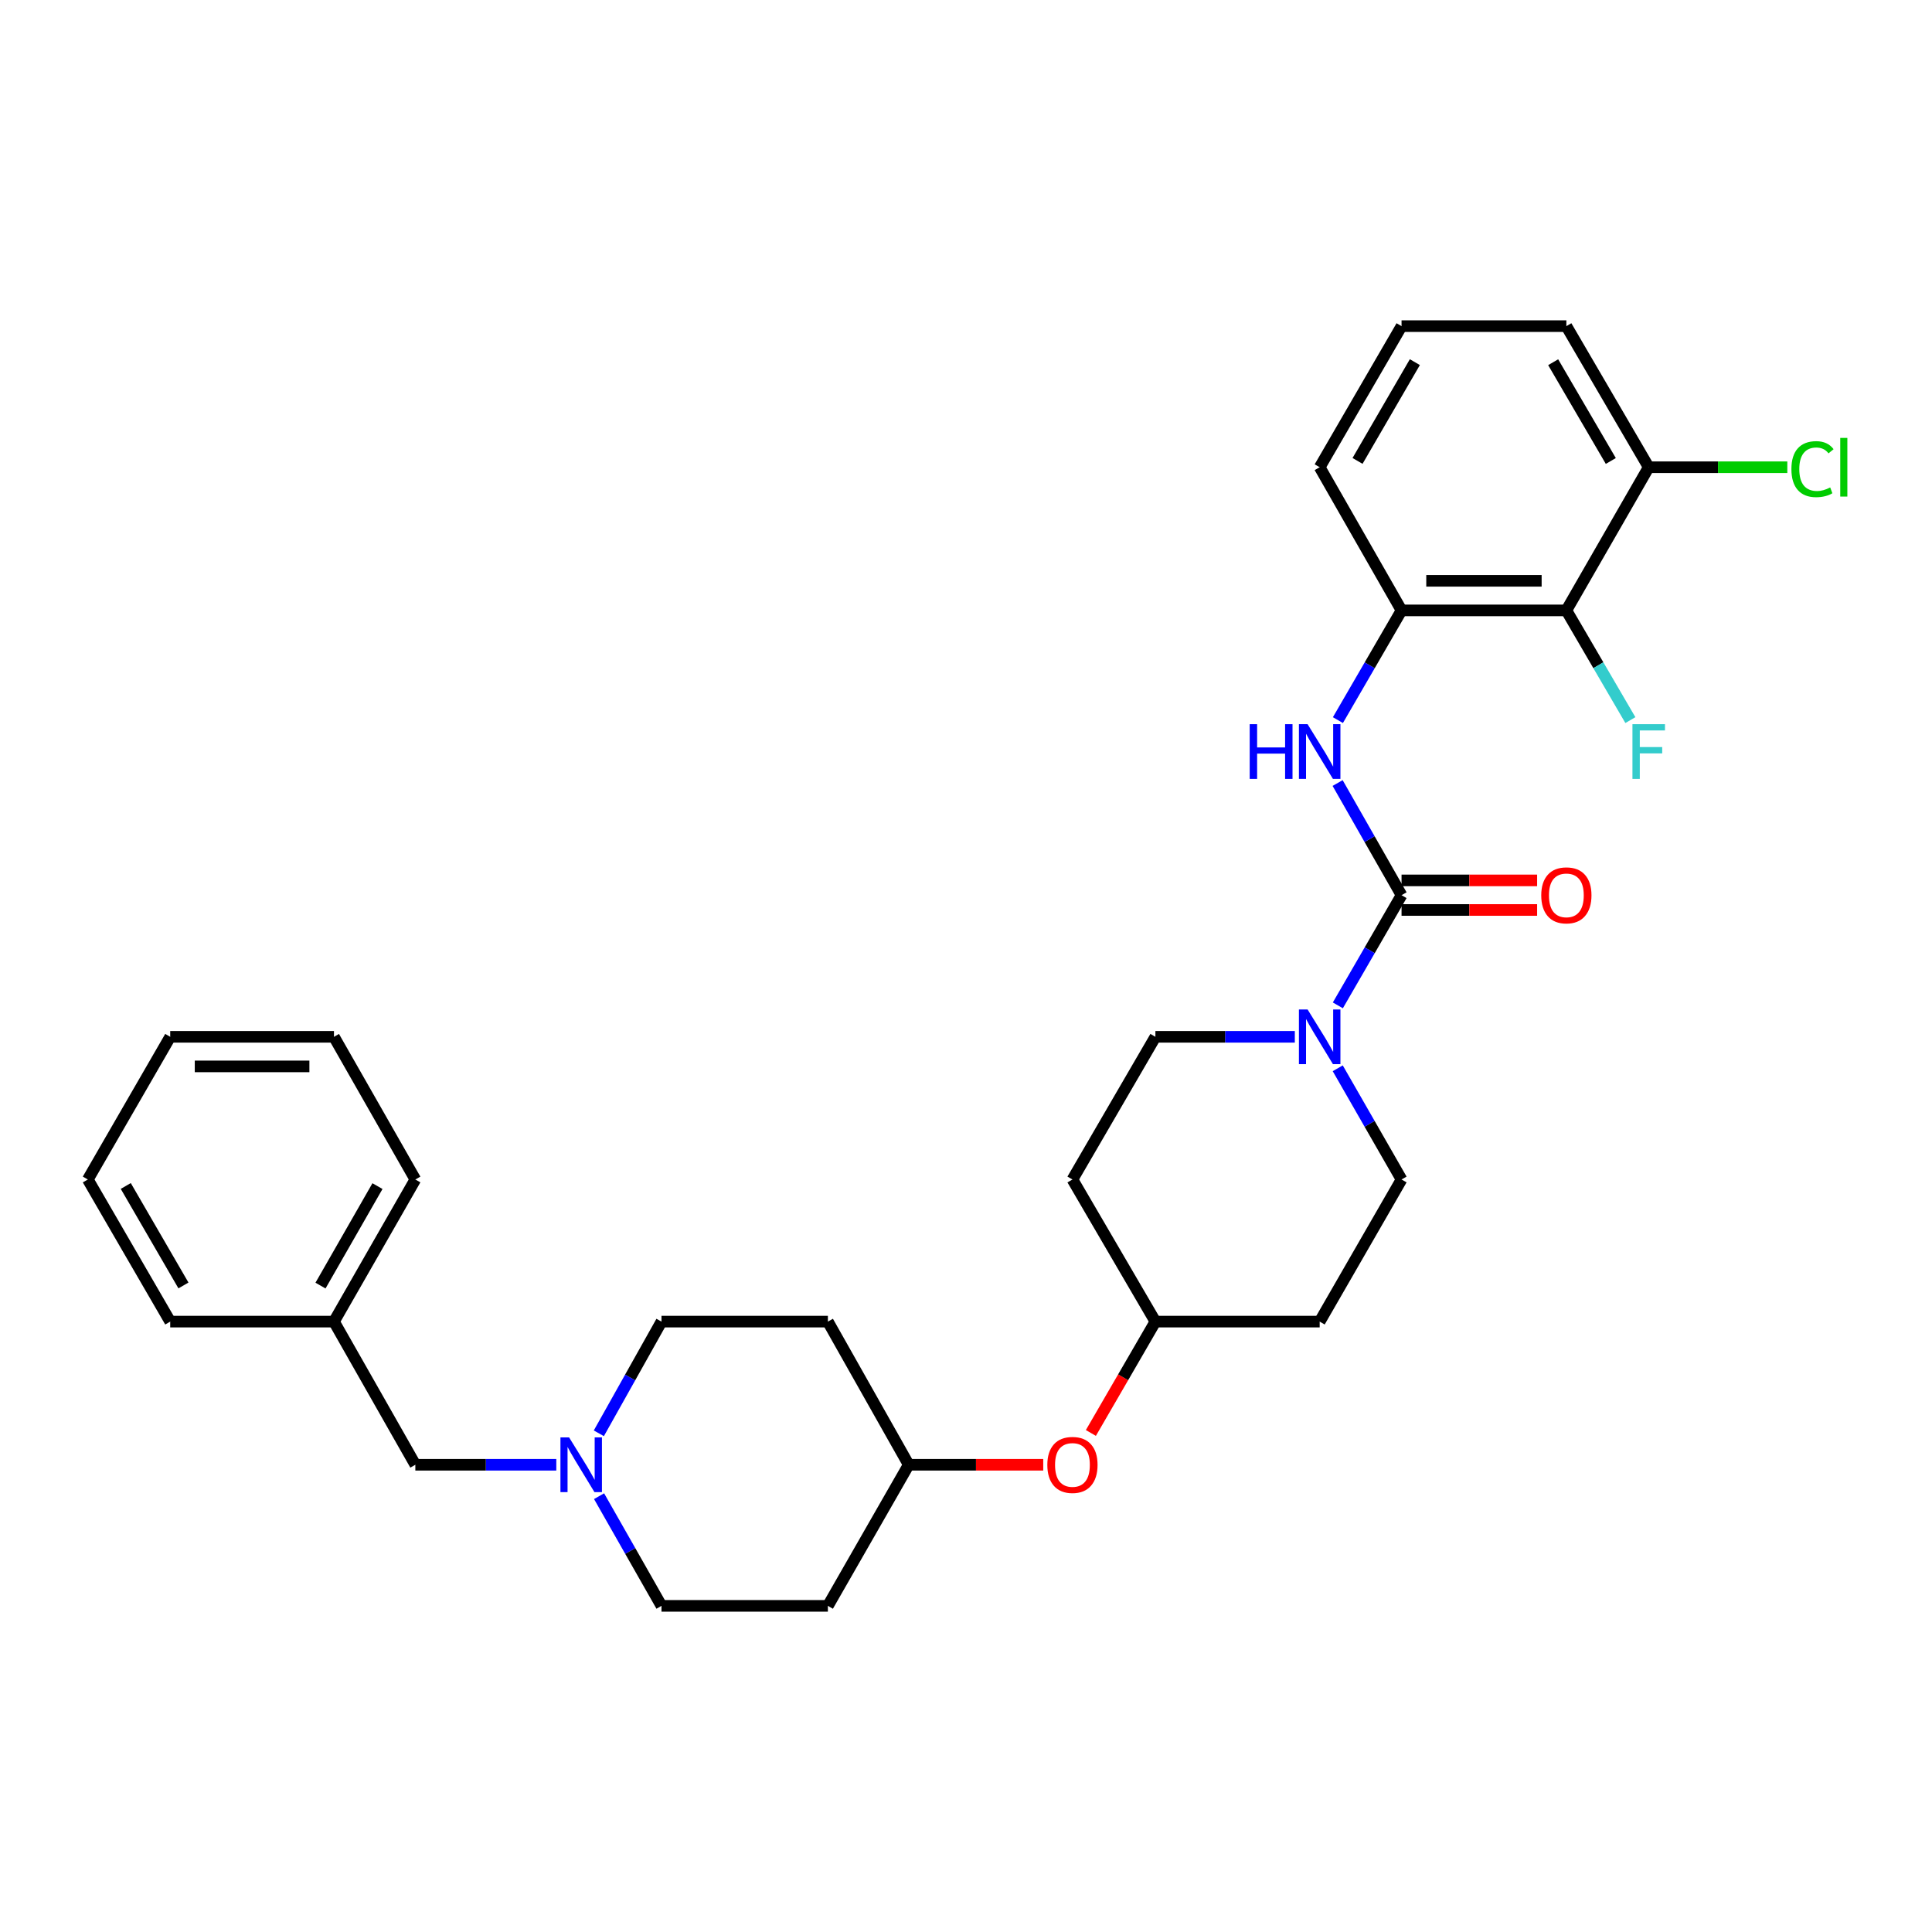 <?xml version='1.0' encoding='iso-8859-1'?>
<svg version='1.1' baseProfile='full'
              xmlns='http://www.w3.org/2000/svg'
                      xmlns:rdkit='http://www.rdkit.org/xml'
                      xmlns:xlink='http://www.w3.org/1999/xlink'
                  xml:space='preserve'
width='1000px' height='1000px' viewBox='0 0 1000 1000'>
<!-- END OF HEADER -->
<rect style='opacity:1.0;fill:#FFFFFF;stroke:none' width='1000' height='1000' x='0' y='0'> </rect>
<path class='bond-0' d='M 725.439,463.347 L 708.955,491.862' style='fill:none;fill-rule:evenodd;stroke:#000000;stroke-width:6px;stroke-linecap:butt;stroke-linejoin:miter;stroke-opacity:1' />
<path class='bond-0' d='M 708.955,491.862 L 692.471,520.376' style='fill:none;fill-rule:evenodd;stroke:#0000FF;stroke-width:6px;stroke-linecap:butt;stroke-linejoin:miter;stroke-opacity:1' />
<path class='bond-1' d='M 725.439,463.347 L 708.896,434.321' style='fill:none;fill-rule:evenodd;stroke:#000000;stroke-width:6px;stroke-linecap:butt;stroke-linejoin:miter;stroke-opacity:1' />
<path class='bond-1' d='M 708.896,434.321 L 692.352,405.295' style='fill:none;fill-rule:evenodd;stroke:#0000FF;stroke-width:6px;stroke-linecap:butt;stroke-linejoin:miter;stroke-opacity:1' />
<path class='bond-5' d='M 725.439,471.003 L 760.527,471.003' style='fill:none;fill-rule:evenodd;stroke:#000000;stroke-width:6px;stroke-linecap:butt;stroke-linejoin:miter;stroke-opacity:1' />
<path class='bond-5' d='M 760.527,471.003 L 795.614,471.003' style='fill:none;fill-rule:evenodd;stroke:#FF0000;stroke-width:6px;stroke-linecap:butt;stroke-linejoin:miter;stroke-opacity:1' />
<path class='bond-5' d='M 725.439,455.692 L 760.527,455.692' style='fill:none;fill-rule:evenodd;stroke:#000000;stroke-width:6px;stroke-linecap:butt;stroke-linejoin:miter;stroke-opacity:1' />
<path class='bond-5' d='M 760.527,455.692 L 795.614,455.692' style='fill:none;fill-rule:evenodd;stroke:#FF0000;stroke-width:6px;stroke-linecap:butt;stroke-linejoin:miter;stroke-opacity:1' />
<path class='bond-6' d='M 692.409,552.941 L 708.924,581.722' style='fill:none;fill-rule:evenodd;stroke:#0000FF;stroke-width:6px;stroke-linecap:butt;stroke-linejoin:miter;stroke-opacity:1' />
<path class='bond-6' d='M 708.924,581.722 L 725.439,610.502' style='fill:none;fill-rule:evenodd;stroke:#000000;stroke-width:6px;stroke-linecap:butt;stroke-linejoin:miter;stroke-opacity:1' />
<path class='bond-7' d='M 670.196,536.653 L 634.116,536.653' style='fill:none;fill-rule:evenodd;stroke:#0000FF;stroke-width:6px;stroke-linecap:butt;stroke-linejoin:miter;stroke-opacity:1' />
<path class='bond-7' d='M 634.116,536.653 L 598.035,536.653' style='fill:none;fill-rule:evenodd;stroke:#000000;stroke-width:6px;stroke-linecap:butt;stroke-linejoin:miter;stroke-opacity:1' />
<path class='bond-3' d='M 692.5,372.724 L 708.97,344.331' style='fill:none;fill-rule:evenodd;stroke:#0000FF;stroke-width:6px;stroke-linecap:butt;stroke-linejoin:miter;stroke-opacity:1' />
<path class='bond-3' d='M 708.97,344.331 L 725.439,315.937' style='fill:none;fill-rule:evenodd;stroke:#000000;stroke-width:6px;stroke-linecap:butt;stroke-linejoin:miter;stroke-opacity:1' />
<path class='bond-2' d='M 810.747,315.937 L 725.439,315.937' style='fill:none;fill-rule:evenodd;stroke:#000000;stroke-width:6px;stroke-linecap:butt;stroke-linejoin:miter;stroke-opacity:1' />
<path class='bond-2' d='M 797.95,300.626 L 738.235,300.626' style='fill:none;fill-rule:evenodd;stroke:#000000;stroke-width:6px;stroke-linecap:butt;stroke-linejoin:miter;stroke-opacity:1' />
<path class='bond-8' d='M 810.747,315.937 L 853.371,241.84' style='fill:none;fill-rule:evenodd;stroke:#000000;stroke-width:6px;stroke-linecap:butt;stroke-linejoin:miter;stroke-opacity:1' />
<path class='bond-17' d='M 810.747,315.937 L 827.311,344.329' style='fill:none;fill-rule:evenodd;stroke:#000000;stroke-width:6px;stroke-linecap:butt;stroke-linejoin:miter;stroke-opacity:1' />
<path class='bond-17' d='M 827.311,344.329 L 843.876,372.721' style='fill:none;fill-rule:evenodd;stroke:#33CCCC;stroke-width:6px;stroke-linecap:butt;stroke-linejoin:miter;stroke-opacity:1' />
<path class='bond-22' d='M 725.439,315.937 L 683.062,241.84' style='fill:none;fill-rule:evenodd;stroke:#000000;stroke-width:6px;stroke-linecap:butt;stroke-linejoin:miter;stroke-opacity:1' />
<path class='bond-4' d='M 309.958,741.876 L 326.171,712.969' style='fill:none;fill-rule:evenodd;stroke:#0000FF;stroke-width:6px;stroke-linecap:butt;stroke-linejoin:miter;stroke-opacity:1' />
<path class='bond-4' d='M 326.171,712.969 L 342.385,684.063' style='fill:none;fill-rule:evenodd;stroke:#000000;stroke-width:6px;stroke-linecap:butt;stroke-linejoin:miter;stroke-opacity:1' />
<path class='bond-11' d='M 287.938,758.16 L 251.459,758.16' style='fill:none;fill-rule:evenodd;stroke:#0000FF;stroke-width:6px;stroke-linecap:butt;stroke-linejoin:miter;stroke-opacity:1' />
<path class='bond-11' d='M 251.459,758.16 L 214.981,758.16' style='fill:none;fill-rule:evenodd;stroke:#000000;stroke-width:6px;stroke-linecap:butt;stroke-linejoin:miter;stroke-opacity:1' />
<path class='bond-32' d='M 310.078,774.42 L 326.231,802.807' style='fill:none;fill-rule:evenodd;stroke:#0000FF;stroke-width:6px;stroke-linecap:butt;stroke-linejoin:miter;stroke-opacity:1' />
<path class='bond-32' d='M 326.231,802.807 L 342.385,831.193' style='fill:none;fill-rule:evenodd;stroke:#000000;stroke-width:6px;stroke-linecap:butt;stroke-linejoin:miter;stroke-opacity:1' />
<path class='bond-9' d='M 725.439,610.502 L 683.062,684.063' style='fill:none;fill-rule:evenodd;stroke:#000000;stroke-width:6px;stroke-linecap:butt;stroke-linejoin:miter;stroke-opacity:1' />
<path class='bond-10' d='M 598.035,536.653 L 555.096,610.502' style='fill:none;fill-rule:evenodd;stroke:#000000;stroke-width:6px;stroke-linecap:butt;stroke-linejoin:miter;stroke-opacity:1' />
<path class='bond-20' d='M 853.371,241.84 L 889.241,241.84' style='fill:none;fill-rule:evenodd;stroke:#000000;stroke-width:6px;stroke-linecap:butt;stroke-linejoin:miter;stroke-opacity:1' />
<path class='bond-20' d='M 889.241,241.84 L 925.111,241.84' style='fill:none;fill-rule:evenodd;stroke:#00CC00;stroke-width:6px;stroke-linecap:butt;stroke-linejoin:miter;stroke-opacity:1' />
<path class='bond-31' d='M 853.371,241.84 L 810.747,168.807' style='fill:none;fill-rule:evenodd;stroke:#000000;stroke-width:6px;stroke-linecap:butt;stroke-linejoin:miter;stroke-opacity:1' />
<path class='bond-31' d='M 833.753,238.603 L 803.917,187.48' style='fill:none;fill-rule:evenodd;stroke:#000000;stroke-width:6px;stroke-linecap:butt;stroke-linejoin:miter;stroke-opacity:1' />
<path class='bond-30' d='M 683.062,684.063 L 598.035,684.063' style='fill:none;fill-rule:evenodd;stroke:#000000;stroke-width:6px;stroke-linecap:butt;stroke-linejoin:miter;stroke-opacity:1' />
<path class='bond-18' d='M 555.096,610.502 L 598.035,684.063' style='fill:none;fill-rule:evenodd;stroke:#000000;stroke-width:6px;stroke-linecap:butt;stroke-linejoin:miter;stroke-opacity:1' />
<path class='bond-21' d='M 214.981,758.16 L 172.859,684.063' style='fill:none;fill-rule:evenodd;stroke:#000000;stroke-width:6px;stroke-linecap:butt;stroke-linejoin:miter;stroke-opacity:1' />
<path class='bond-12' d='M 564.635,741.699 L 581.335,712.881' style='fill:none;fill-rule:evenodd;stroke:#FF0000;stroke-width:6px;stroke-linecap:butt;stroke-linejoin:miter;stroke-opacity:1' />
<path class='bond-12' d='M 581.335,712.881 L 598.035,684.063' style='fill:none;fill-rule:evenodd;stroke:#000000;stroke-width:6px;stroke-linecap:butt;stroke-linejoin:miter;stroke-opacity:1' />
<path class='bond-19' d='M 539.978,758.16 L 505.164,758.16' style='fill:none;fill-rule:evenodd;stroke:#FF0000;stroke-width:6px;stroke-linecap:butt;stroke-linejoin:miter;stroke-opacity:1' />
<path class='bond-19' d='M 505.164,758.16 L 470.35,758.16' style='fill:none;fill-rule:evenodd;stroke:#000000;stroke-width:6px;stroke-linecap:butt;stroke-linejoin:miter;stroke-opacity:1' />
<path class='bond-13' d='M 428.509,831.193 L 470.35,758.16' style='fill:none;fill-rule:evenodd;stroke:#000000;stroke-width:6px;stroke-linecap:butt;stroke-linejoin:miter;stroke-opacity:1' />
<path class='bond-16' d='M 428.509,831.193 L 342.385,831.193' style='fill:none;fill-rule:evenodd;stroke:#000000;stroke-width:6px;stroke-linecap:butt;stroke-linejoin:miter;stroke-opacity:1' />
<path class='bond-14' d='M 428.509,684.063 L 470.35,758.16' style='fill:none;fill-rule:evenodd;stroke:#000000;stroke-width:6px;stroke-linecap:butt;stroke-linejoin:miter;stroke-opacity:1' />
<path class='bond-15' d='M 428.509,684.063 L 342.385,684.063' style='fill:none;fill-rule:evenodd;stroke:#000000;stroke-width:6px;stroke-linecap:butt;stroke-linejoin:miter;stroke-opacity:1' />
<path class='bond-25' d='M 172.859,684.063 L 214.981,610.502' style='fill:none;fill-rule:evenodd;stroke:#000000;stroke-width:6px;stroke-linecap:butt;stroke-linejoin:miter;stroke-opacity:1' />
<path class='bond-25' d='M 165.89,665.421 L 195.376,613.928' style='fill:none;fill-rule:evenodd;stroke:#000000;stroke-width:6px;stroke-linecap:butt;stroke-linejoin:miter;stroke-opacity:1' />
<path class='bond-26' d='M 172.859,684.063 L 88.104,684.063' style='fill:none;fill-rule:evenodd;stroke:#000000;stroke-width:6px;stroke-linecap:butt;stroke-linejoin:miter;stroke-opacity:1' />
<path class='bond-23' d='M 683.062,241.84 L 725.439,168.807' style='fill:none;fill-rule:evenodd;stroke:#000000;stroke-width:6px;stroke-linecap:butt;stroke-linejoin:miter;stroke-opacity:1' />
<path class='bond-23' d='M 702.661,238.57 L 732.326,187.446' style='fill:none;fill-rule:evenodd;stroke:#000000;stroke-width:6px;stroke-linecap:butt;stroke-linejoin:miter;stroke-opacity:1' />
<path class='bond-24' d='M 725.439,168.807 L 810.747,168.807' style='fill:none;fill-rule:evenodd;stroke:#000000;stroke-width:6px;stroke-linecap:butt;stroke-linejoin:miter;stroke-opacity:1' />
<path class='bond-28' d='M 214.981,610.502 L 172.859,536.653' style='fill:none;fill-rule:evenodd;stroke:#000000;stroke-width:6px;stroke-linecap:butt;stroke-linejoin:miter;stroke-opacity:1' />
<path class='bond-27' d='M 88.104,684.063 L 45.455,610.502' style='fill:none;fill-rule:evenodd;stroke:#000000;stroke-width:6px;stroke-linecap:butt;stroke-linejoin:miter;stroke-opacity:1' />
<path class='bond-27' d='M 94.952,665.349 L 65.098,613.857' style='fill:none;fill-rule:evenodd;stroke:#000000;stroke-width:6px;stroke-linecap:butt;stroke-linejoin:miter;stroke-opacity:1' />
<path class='bond-29' d='M 45.455,610.502 L 88.104,536.653' style='fill:none;fill-rule:evenodd;stroke:#000000;stroke-width:6px;stroke-linecap:butt;stroke-linejoin:miter;stroke-opacity:1' />
<path class='bond-33' d='M 172.859,536.653 L 88.104,536.653' style='fill:none;fill-rule:evenodd;stroke:#000000;stroke-width:6px;stroke-linecap:butt;stroke-linejoin:miter;stroke-opacity:1' />
<path class='bond-33' d='M 160.145,551.964 L 100.817,551.964' style='fill:none;fill-rule:evenodd;stroke:#000000;stroke-width:6px;stroke-linecap:butt;stroke-linejoin:miter;stroke-opacity:1' />
<path  class='atom-1' d='M 676.802 522.493
L 686.082 537.493
Q 687.002 538.973, 688.482 541.653
Q 689.962 544.333, 690.042 544.493
L 690.042 522.493
L 693.802 522.493
L 693.802 550.813
L 689.922 550.813
L 679.962 534.413
Q 678.802 532.493, 677.562 530.293
Q 676.362 528.093, 676.002 527.413
L 676.002 550.813
L 672.322 550.813
L 672.322 522.493
L 676.802 522.493
' fill='#0000FF'/>
<path  class='atom-2' d='M 646.842 374.836
L 650.682 374.836
L 650.682 386.876
L 665.162 386.876
L 665.162 374.836
L 669.002 374.836
L 669.002 403.156
L 665.162 403.156
L 665.162 390.076
L 650.682 390.076
L 650.682 403.156
L 646.842 403.156
L 646.842 374.836
' fill='#0000FF'/>
<path  class='atom-2' d='M 676.802 374.836
L 686.082 389.836
Q 687.002 391.316, 688.482 393.996
Q 689.962 396.676, 690.042 396.836
L 690.042 374.836
L 693.802 374.836
L 693.802 403.156
L 689.922 403.156
L 679.962 386.756
Q 678.802 384.836, 677.562 382.636
Q 676.362 380.436, 676.002 379.756
L 676.002 403.156
L 672.322 403.156
L 672.322 374.836
L 676.802 374.836
' fill='#0000FF'/>
<path  class='atom-5' d='M 294.564 744
L 303.844 759
Q 304.764 760.48, 306.244 763.16
Q 307.724 765.84, 307.804 766
L 307.804 744
L 311.564 744
L 311.564 772.32
L 307.684 772.32
L 297.724 755.92
Q 296.564 754, 295.324 751.8
Q 294.124 749.6, 293.764 748.92
L 293.764 772.32
L 290.084 772.32
L 290.084 744
L 294.564 744
' fill='#0000FF'/>
<path  class='atom-6' d='M 797.747 463.427
Q 797.747 456.627, 801.107 452.827
Q 804.467 449.027, 810.747 449.027
Q 817.027 449.027, 820.387 452.827
Q 823.747 456.627, 823.747 463.427
Q 823.747 470.307, 820.347 474.227
Q 816.947 478.107, 810.747 478.107
Q 804.507 478.107, 801.107 474.227
Q 797.747 470.347, 797.747 463.427
M 810.747 474.907
Q 815.067 474.907, 817.387 472.027
Q 819.747 469.107, 819.747 463.427
Q 819.747 457.867, 817.387 455.067
Q 815.067 452.227, 810.747 452.227
Q 806.427 452.227, 804.067 455.027
Q 801.747 457.827, 801.747 463.427
Q 801.747 469.147, 804.067 472.027
Q 806.427 474.907, 810.747 474.907
' fill='#FF0000'/>
<path  class='atom-13' d='M 542.096 758.24
Q 542.096 751.44, 545.456 747.64
Q 548.816 743.84, 555.096 743.84
Q 561.376 743.84, 564.736 747.64
Q 568.096 751.44, 568.096 758.24
Q 568.096 765.12, 564.696 769.04
Q 561.296 772.92, 555.096 772.92
Q 548.856 772.92, 545.456 769.04
Q 542.096 765.16, 542.096 758.24
M 555.096 769.72
Q 559.416 769.72, 561.736 766.84
Q 564.096 763.92, 564.096 758.24
Q 564.096 752.68, 561.736 749.88
Q 559.416 747.04, 555.096 747.04
Q 550.776 747.04, 548.416 749.84
Q 546.096 752.64, 546.096 758.24
Q 546.096 763.96, 548.416 766.84
Q 550.776 769.72, 555.096 769.72
' fill='#FF0000'/>
<path  class='atom-18' d='M 844.951 374.836
L 861.791 374.836
L 861.791 378.076
L 848.751 378.076
L 848.751 386.676
L 860.351 386.676
L 860.351 389.956
L 848.751 389.956
L 848.751 403.156
L 844.951 403.156
L 844.951 374.836
' fill='#33CCCC'/>
<path  class='atom-21' d='M 927.231 242.82
Q 927.231 235.78, 930.511 232.1
Q 933.831 228.38, 940.111 228.38
Q 945.951 228.38, 949.071 232.5
L 946.431 234.66
Q 944.151 231.66, 940.111 231.66
Q 935.831 231.66, 933.551 234.54
Q 931.311 237.38, 931.311 242.82
Q 931.311 248.42, 933.631 251.3
Q 935.991 254.18, 940.551 254.18
Q 943.671 254.18, 947.311 252.3
L 948.431 255.3
Q 946.951 256.26, 944.711 256.82
Q 942.471 257.38, 939.991 257.38
Q 933.831 257.38, 930.511 253.62
Q 927.231 249.86, 927.231 242.82
' fill='#00CC00'/>
<path  class='atom-21' d='M 952.511 226.66
L 956.191 226.66
L 956.191 257.02
L 952.511 257.02
L 952.511 226.66
' fill='#00CC00'/>
</svg>
